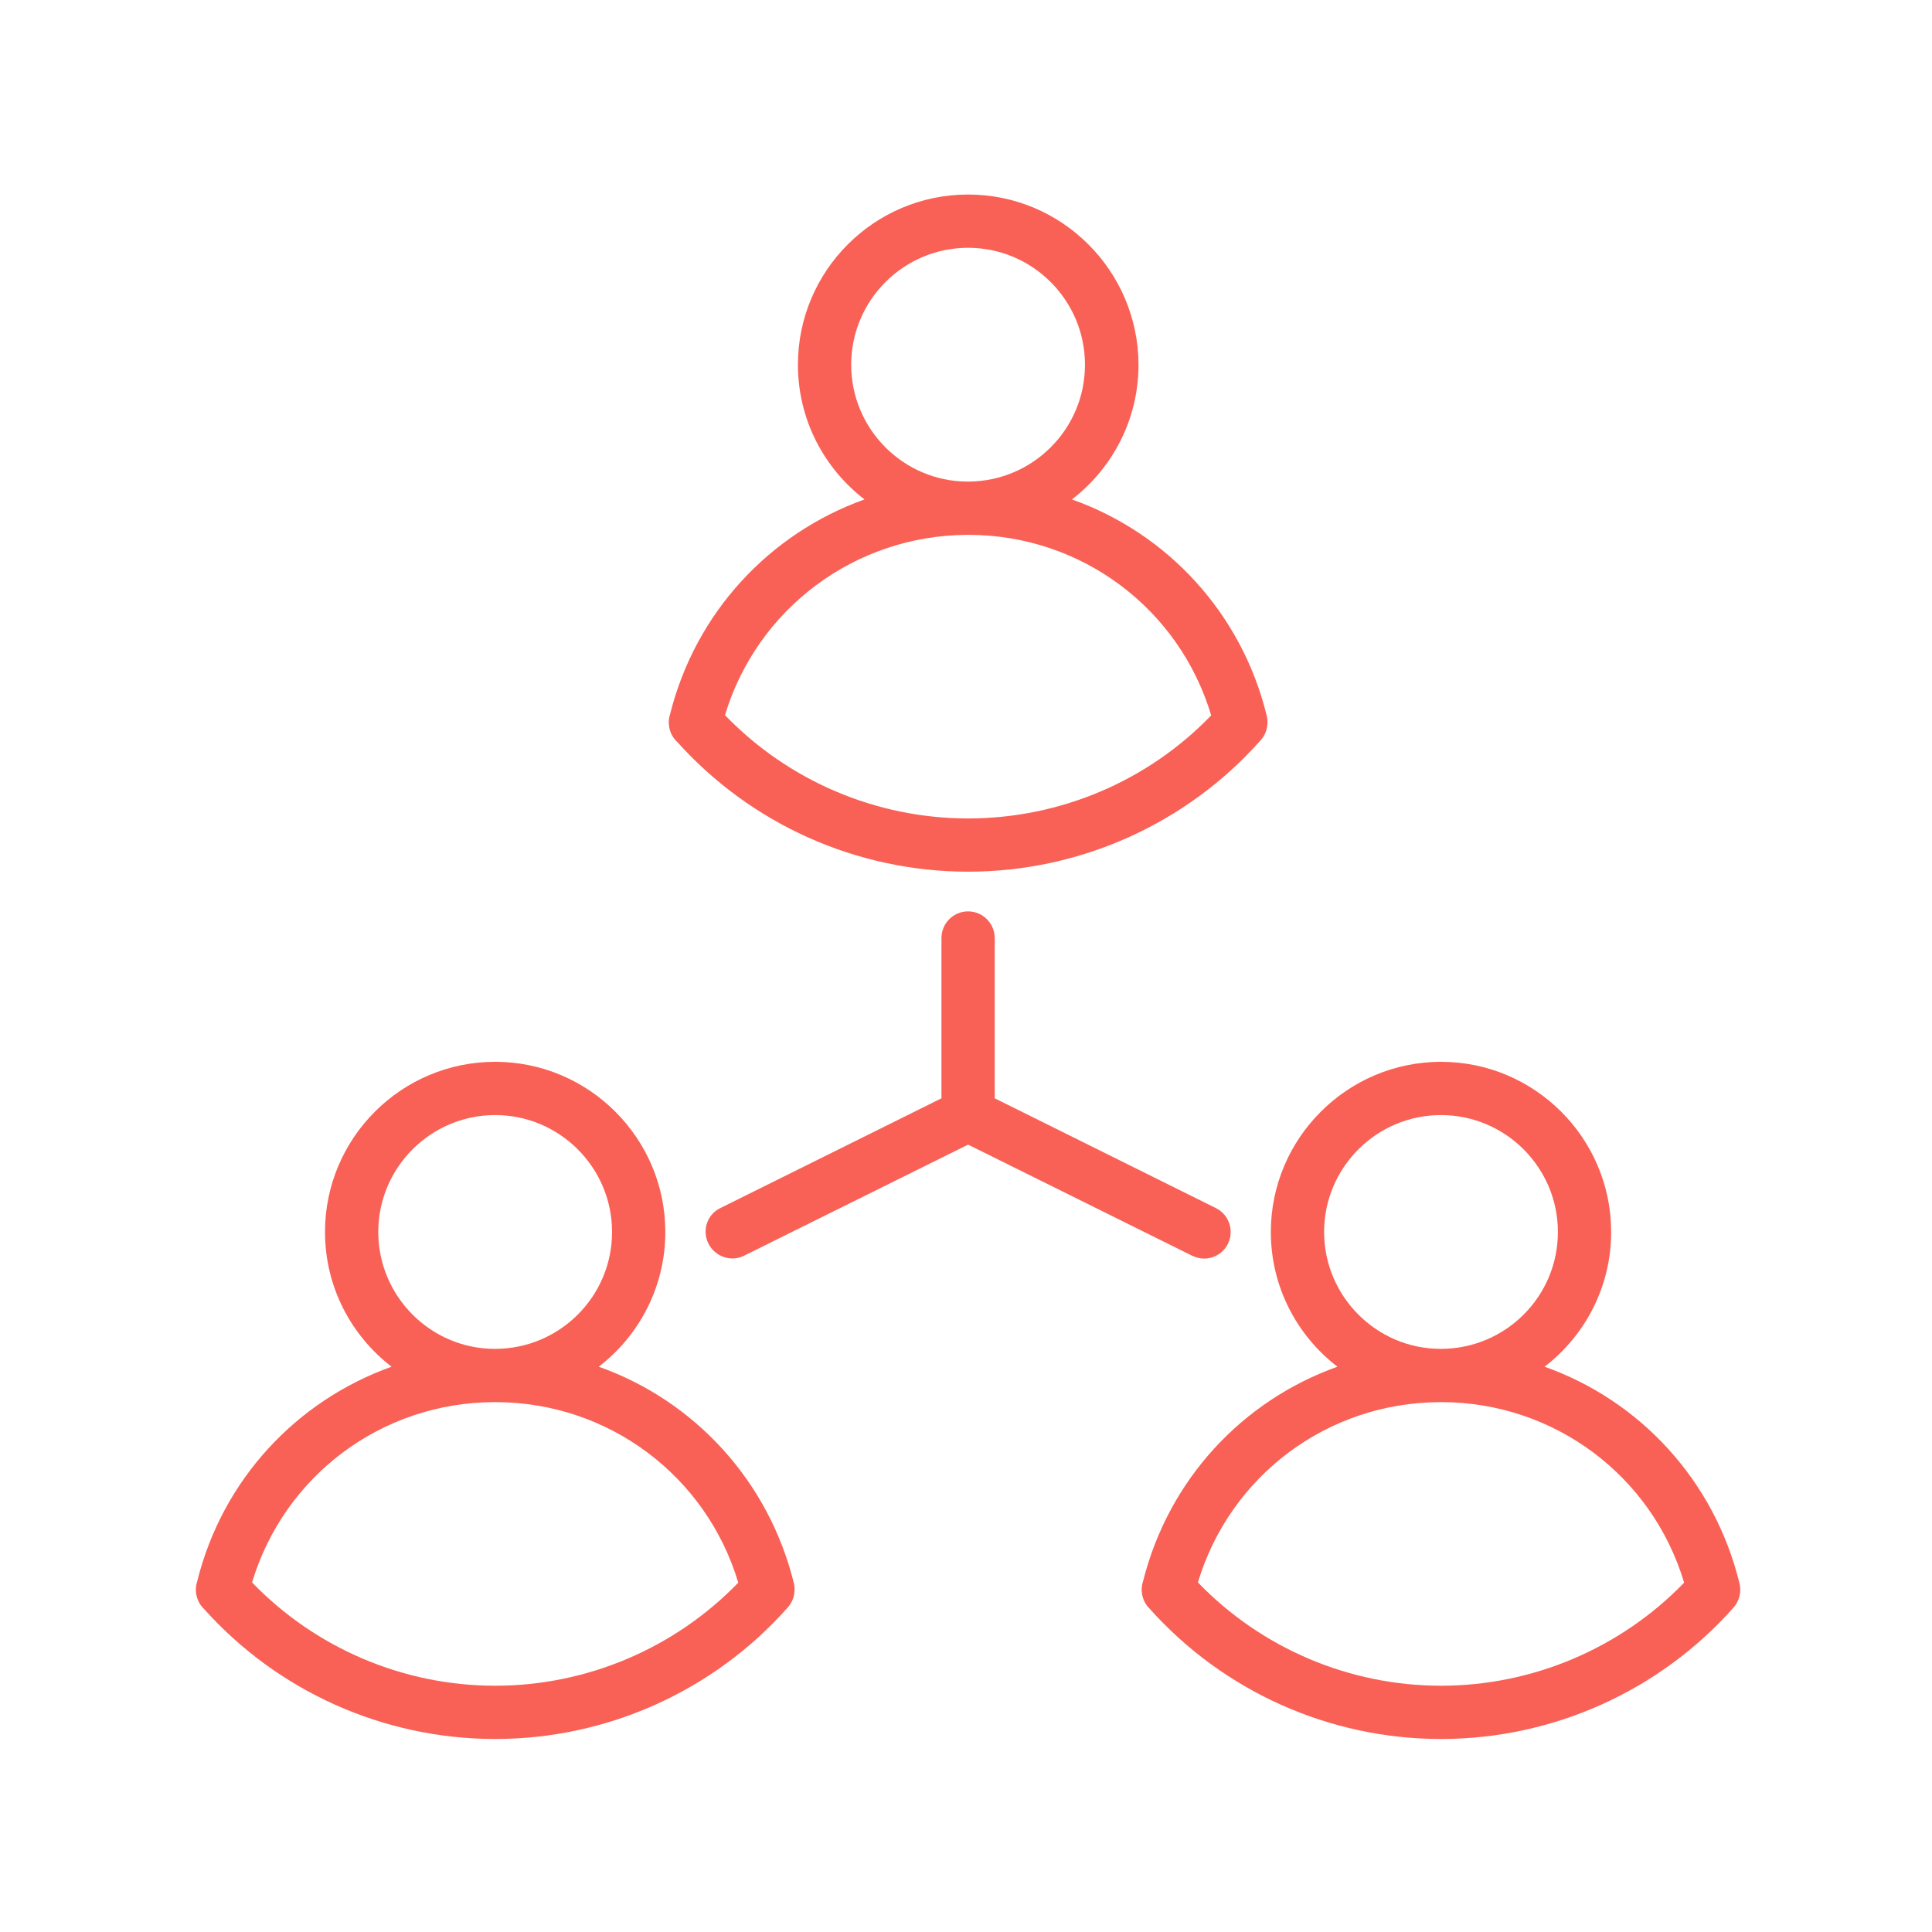 <svg xmlns="http://www.w3.org/2000/svg" xmlns:xlink="http://www.w3.org/1999/xlink" width="512" viewBox="0 0 384 384" height="512" preserveAspectRatio="xMidYMid meet"><defs><clipPath id="cd39e7619c"><path d="M 38.398 211 L 158 211 L 158 345.898 L 38.398 345.898 Z M 38.398 211 " clip-rule="nonzero"></path></clipPath><clipPath id="dfd3b60f9a"><path d="M 226 211 L 345.898 211 L 345.898 345.898 L 226 345.898 Z M 226 211 " clip-rule="nonzero"></path></clipPath><clipPath id="2e5b0cfffe"><path d="M 132 38.398 L 252 38.398 L 252 174 L 132 174 Z M 132 38.398 " clip-rule="nonzero"></path></clipPath></defs><g clip-path="url(#cd39e7619c)"><path fill="#f96156" d="M 119.008 271.645 C 127.051 265.453 132.238 255.766 132.238 244.863 C 132.238 226.234 117.047 211.043 98.418 211.043 C 79.734 211.043 64.598 226.234 64.598 244.863 C 64.598 255.766 69.785 265.453 77.828 271.645 C 58.988 278.367 44.223 294.031 39.195 314.305 C 38.559 316.207 39.09 318.379 40.516 319.754 C 55.23 336.215 76.297 345.637 98.418 345.637 C 120.648 345.637 141.871 336.109 156.582 319.488 C 157.75 318.219 158.172 316.367 157.801 314.727 C 152.773 294.246 137.953 278.367 119.008 271.645 Z M 75.184 244.863 C 75.184 232.055 85.609 221.629 98.418 221.629 C 111.227 221.629 121.652 232.055 121.652 244.863 C 121.652 257.672 111.277 268.047 98.473 268.098 C 98.418 268.098 98.418 268.098 98.363 268.098 C 98.312 268.098 98.312 268.098 98.258 268.098 C 85.559 268.047 75.184 257.621 75.184 244.863 Z M 98.418 335.051 C 80.16 335.051 62.691 327.586 50.098 314.516 C 56.5 293.293 75.871 278.738 98.258 278.684 C 98.312 278.684 98.363 278.684 98.418 278.684 C 98.473 278.684 98.523 278.684 98.578 278.684 C 120.965 278.738 140.387 293.344 146.738 314.566 C 134.145 327.586 116.676 335.051 98.418 335.051 Z M 98.418 335.051 " fill-opacity="1" fill-rule="nonzero"></path></g><g clip-path="url(#dfd3b60f9a)"><path fill="#f96156" d="M 345.742 314.727 C 340.766 294.246 325.945 278.367 307 271.645 C 315.043 265.453 320.23 255.766 320.23 244.863 C 320.23 226.234 305.043 211.043 286.41 211.043 C 267.781 211.043 252.59 226.234 252.59 244.863 C 252.59 255.766 257.777 265.453 265.824 271.645 C 246.98 278.367 232.27 294.031 227.188 314.305 C 226.551 316.207 227.082 318.379 228.512 319.754 C 243.223 336.215 264.289 345.637 286.41 345.637 C 308.641 345.637 329.863 336.109 344.578 319.488 C 345.688 318.219 346.164 316.367 345.742 314.727 Z M 263.176 244.863 C 263.176 232.055 273.602 221.629 286.41 221.629 C 299.219 221.629 309.645 232.055 309.645 244.863 C 309.645 257.672 299.273 268.047 286.465 268.098 C 286.41 268.098 286.41 268.098 286.359 268.098 C 286.305 268.098 286.305 268.098 286.254 268.098 C 273.551 268.047 263.176 257.621 263.176 244.863 Z M 286.41 335.051 C 268.152 335.051 250.688 327.586 238.09 314.516 C 244.492 293.293 263.863 278.738 286.254 278.684 C 286.305 278.684 286.359 278.684 286.41 278.684 C 286.465 278.684 286.516 278.684 286.57 278.684 C 308.957 278.738 328.383 293.344 334.734 314.566 C 322.137 327.586 304.672 335.051 286.41 335.051 Z M 286.41 335.051 " fill-opacity="1" fill-rule="nonzero"></path></g><g clip-path="url(#2e5b0cfffe)"><path fill="#f96156" d="M 134.566 147.426 C 149.281 163.836 170.293 173.254 192.414 173.254 C 214.645 173.254 235.867 163.73 250.582 147.109 C 251.746 145.84 252.168 143.988 251.797 142.348 C 246.824 121.863 232.004 105.988 213.055 99.266 C 221.102 93.074 226.289 83.387 226.289 72.484 C 226.234 53.855 211.098 38.664 192.414 38.664 C 173.73 38.664 158.594 53.855 158.594 72.484 C 158.594 83.387 163.781 93.074 171.828 99.266 C 153.039 105.988 138.27 121.652 133.191 141.922 C 132.555 143.828 133.086 146.051 134.566 147.426 Z M 169.18 72.484 C 169.18 59.676 179.605 49.25 192.414 49.25 C 205.223 49.25 215.648 59.676 215.648 72.484 C 215.648 85.293 205.277 95.664 192.469 95.719 C 192.414 95.719 192.414 95.719 192.363 95.719 C 192.309 95.719 192.309 95.719 192.254 95.719 C 179.555 95.664 169.18 85.293 169.18 72.484 Z M 192.254 106.305 C 192.309 106.305 192.363 106.305 192.414 106.305 C 192.469 106.305 192.52 106.305 192.574 106.305 C 214.961 106.355 234.387 120.965 240.734 142.188 C 228.141 155.262 210.676 162.672 192.414 162.672 C 174.156 162.672 156.691 155.207 144.094 142.137 C 150.496 120.965 169.922 106.41 192.254 106.305 Z M 192.254 106.305 " fill-opacity="1" fill-rule="nonzero"></path></g><path fill="#f96156" d="M 239.309 250.156 C 241.266 250.156 243.117 249.098 244.07 247.191 C 244.441 246.453 244.602 245.656 244.602 244.863 C 244.602 242.906 243.543 241.055 241.637 240.102 L 197.707 218.297 L 197.707 186.434 C 197.707 183.523 195.324 181.141 192.414 181.141 C 189.504 181.141 187.121 183.523 187.121 186.434 L 187.121 218.297 L 143.195 240.102 C 140.547 241.371 139.488 244.547 140.812 247.191 C 142.137 249.785 145.309 250.898 147.902 249.574 L 192.414 227.504 L 236.926 249.574 C 237.719 249.945 238.512 250.156 239.309 250.156 Z M 239.309 250.156 " fill-opacity="1" fill-rule="nonzero"></path></svg>